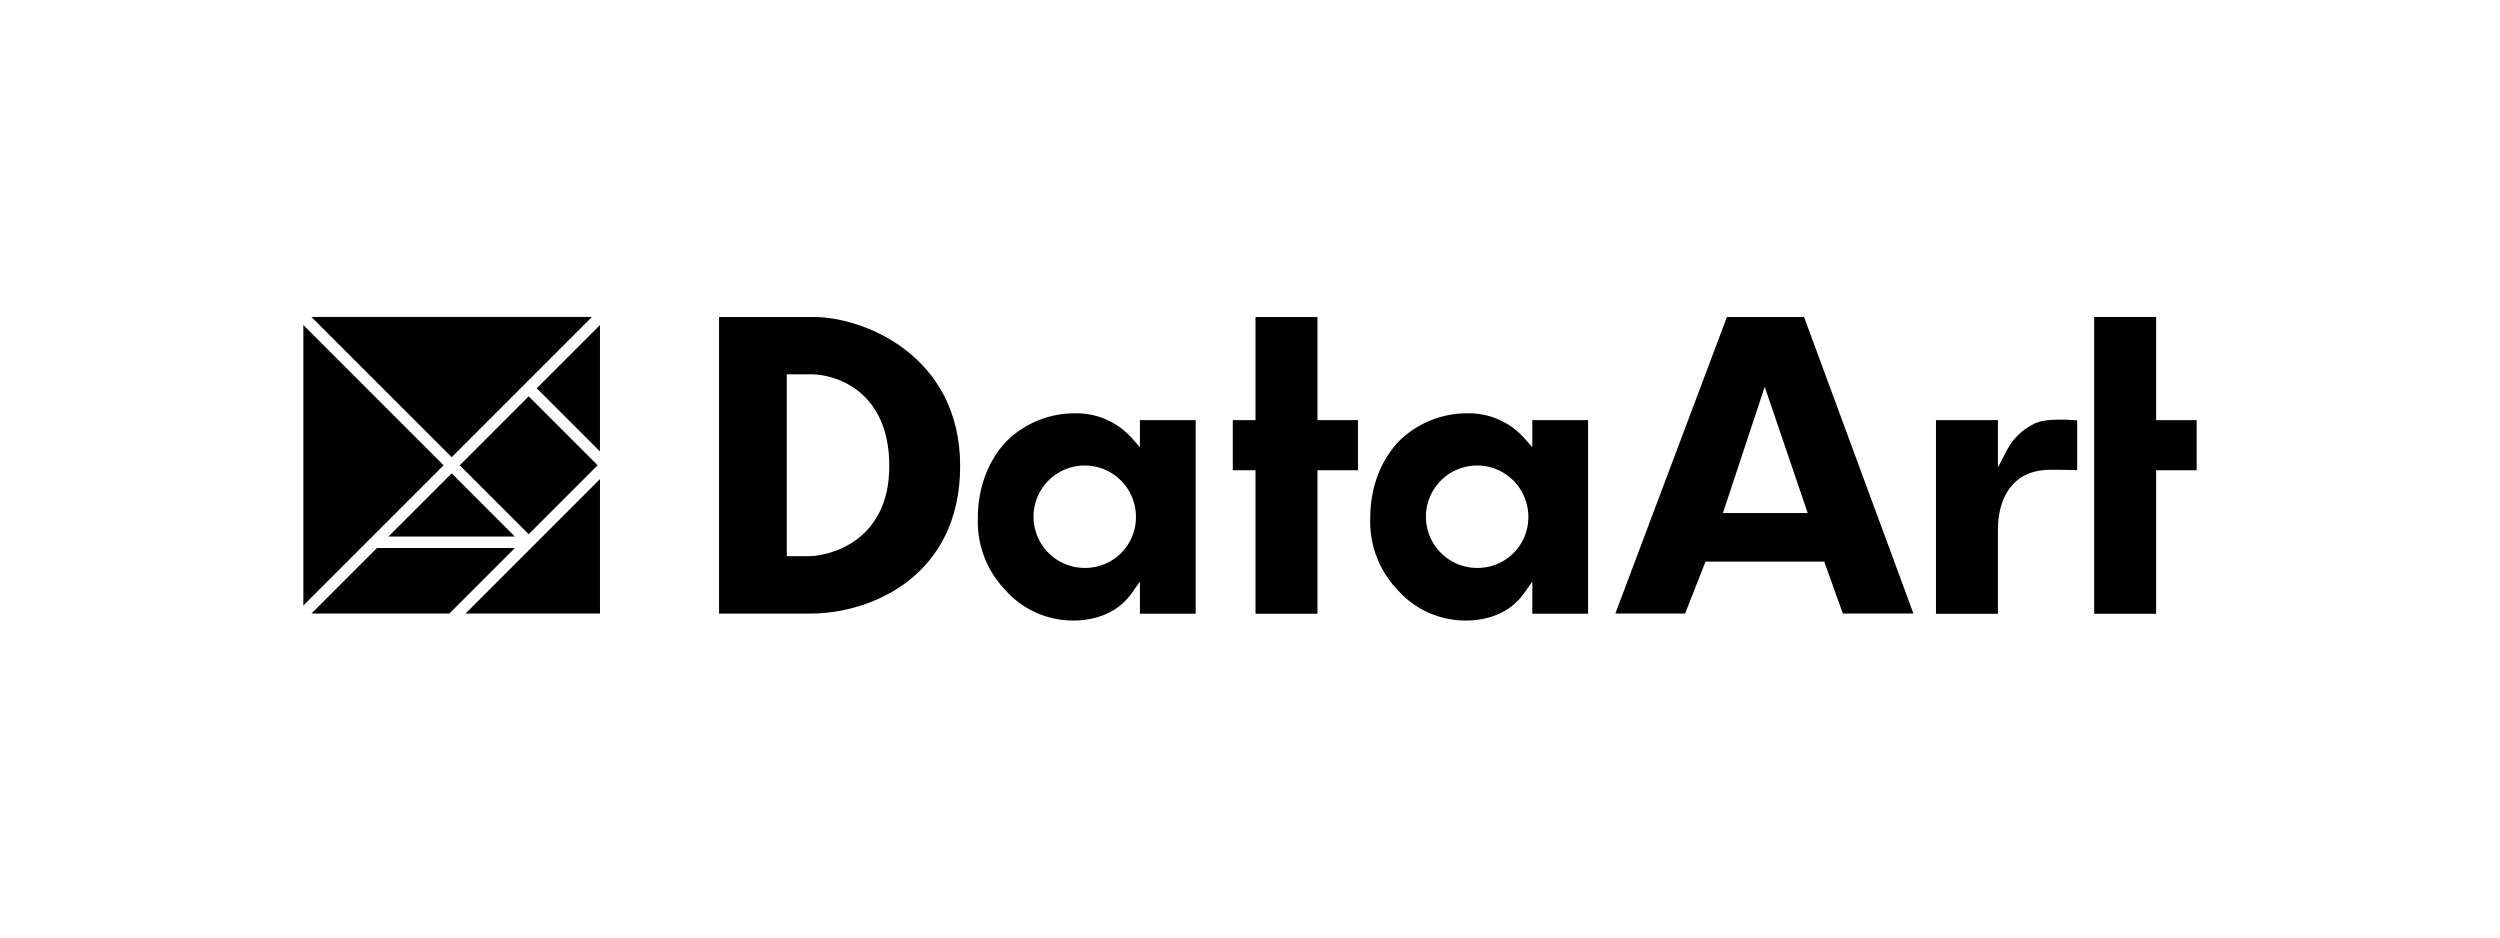 <?xml version="1.0" encoding="UTF-8"?> <svg xmlns="http://www.w3.org/2000/svg" id="Layer_1" data-name="Layer 1" viewBox="0 0 560 210"> <g> <g> <path d="M182.216,71.001h-21.15V137.44h20.496c13.686,0,33.513-8.459,33.513-33.069S193.663,71.001,182.216,71.001ZM181.114,124.59H176.24V83.847h5.573c4.827,0,17.389,3.301,17.389,20.525S185.383,124.59,181.114,124.59Z"></path> <path d="M255.339,94.105v6.069l-1.812-2.039a16.556,16.556,0,0,0-12.59-5.554,21.745,21.745,0,0,0-15.32,6.099c-2.457,2.507-6.58,8.111-6.58,17.467a22.045,22.045,0,0,0,6.106,15.967A20.244,20.244,0,0,0,240.436,139c3.251,0,9.265-.788,13.022-6.073l1.881-2.646v7.195H267.83V94.105Zm-12.112,33.108A11.47,11.47,0,1,1,254.45,115.745,11.347,11.347,0,0,1,243.227,127.212Z"></path> <path d="M343.238,94.105v6.069l-1.812-2.039a16.559,16.559,0,0,0-12.591-5.554,21.742,21.742,0,0,0-15.319,6.099c-2.458,2.507-6.581,8.111-6.581,17.467a22.047,22.047,0,0,0,6.106,15.967A20.246,20.246,0,0,0,328.336,139c3.25,0,9.264-.788,13.021-6.073l1.881-2.646v7.195H355.729V94.105Zm-12.111,33.108a11.47,11.47,0,1,1,11.222-11.467A11.348,11.348,0,0,1,331.127,127.212Z"></path> <polygon points="281.233 71.02 281.233 94.111 276.145 94.111 276.145 105.334 281.233 105.334 281.233 137.477 295.11 137.477 295.11 105.334 304.185 105.334 304.185 94.111 295.11 94.111 295.11 71.02 281.233 71.02"></polygon> <polygon points="469.097 71 469.097 137.483 482.974 137.483 482.974 105.339 492.049 105.339 492.049 94.116 482.974 94.116 482.974 71 469.097 71"></polygon> <path d="M404.926,114.924H385.932l9.369-28.28Zm7.879,22.508H428.61l-24.504-66.427H386.83l-24.99,66.427h15.62l4.58-11.631h26.588Z"></path> <path d="M433.656,137.484H447.534V119.088c0-1.852,0-7.486,3.92-11.136,1.969-1.83,4.581-2.72,7.988-2.72,2.347,0,4.919.056,5.843.08v-11.16c-.641-.039-2.759-.151-2.759-.151-2.684,0-5.218,0-7.168,1.075a13.613,13.613,0,0,0-5.864,5.878l-1.96,3.743V94.111H433.656Z"></path> </g> <g> <polygon points="67.951 135.63 67.951 72.807 99.37 104.22 67.951 135.63"></polygon> <rect x="107.505" y="93.301" width="21.838" height="21.837" transform="translate(-39.008 114.279) rotate(-45.005)"></rect> <polygon points="101.176 106.026 87.009 120.191 115.338 120.191 101.176 106.026"></polygon> <polygon points="69.757 71 132.59 71 101.176 102.413 69.757 71"></polygon> <polygon points="134.396 101.135 134.396 72.807 120.23 86.972 134.396 101.135"></polygon> <polygon points="134.396 107.304 104.261 137.436 134.396 137.436 134.396 107.304"></polygon> <polygon points="84.454 122.746 115.338 122.746 100.648 137.436 69.758 137.436 84.454 122.746"></polygon> </g> </g> </svg> 